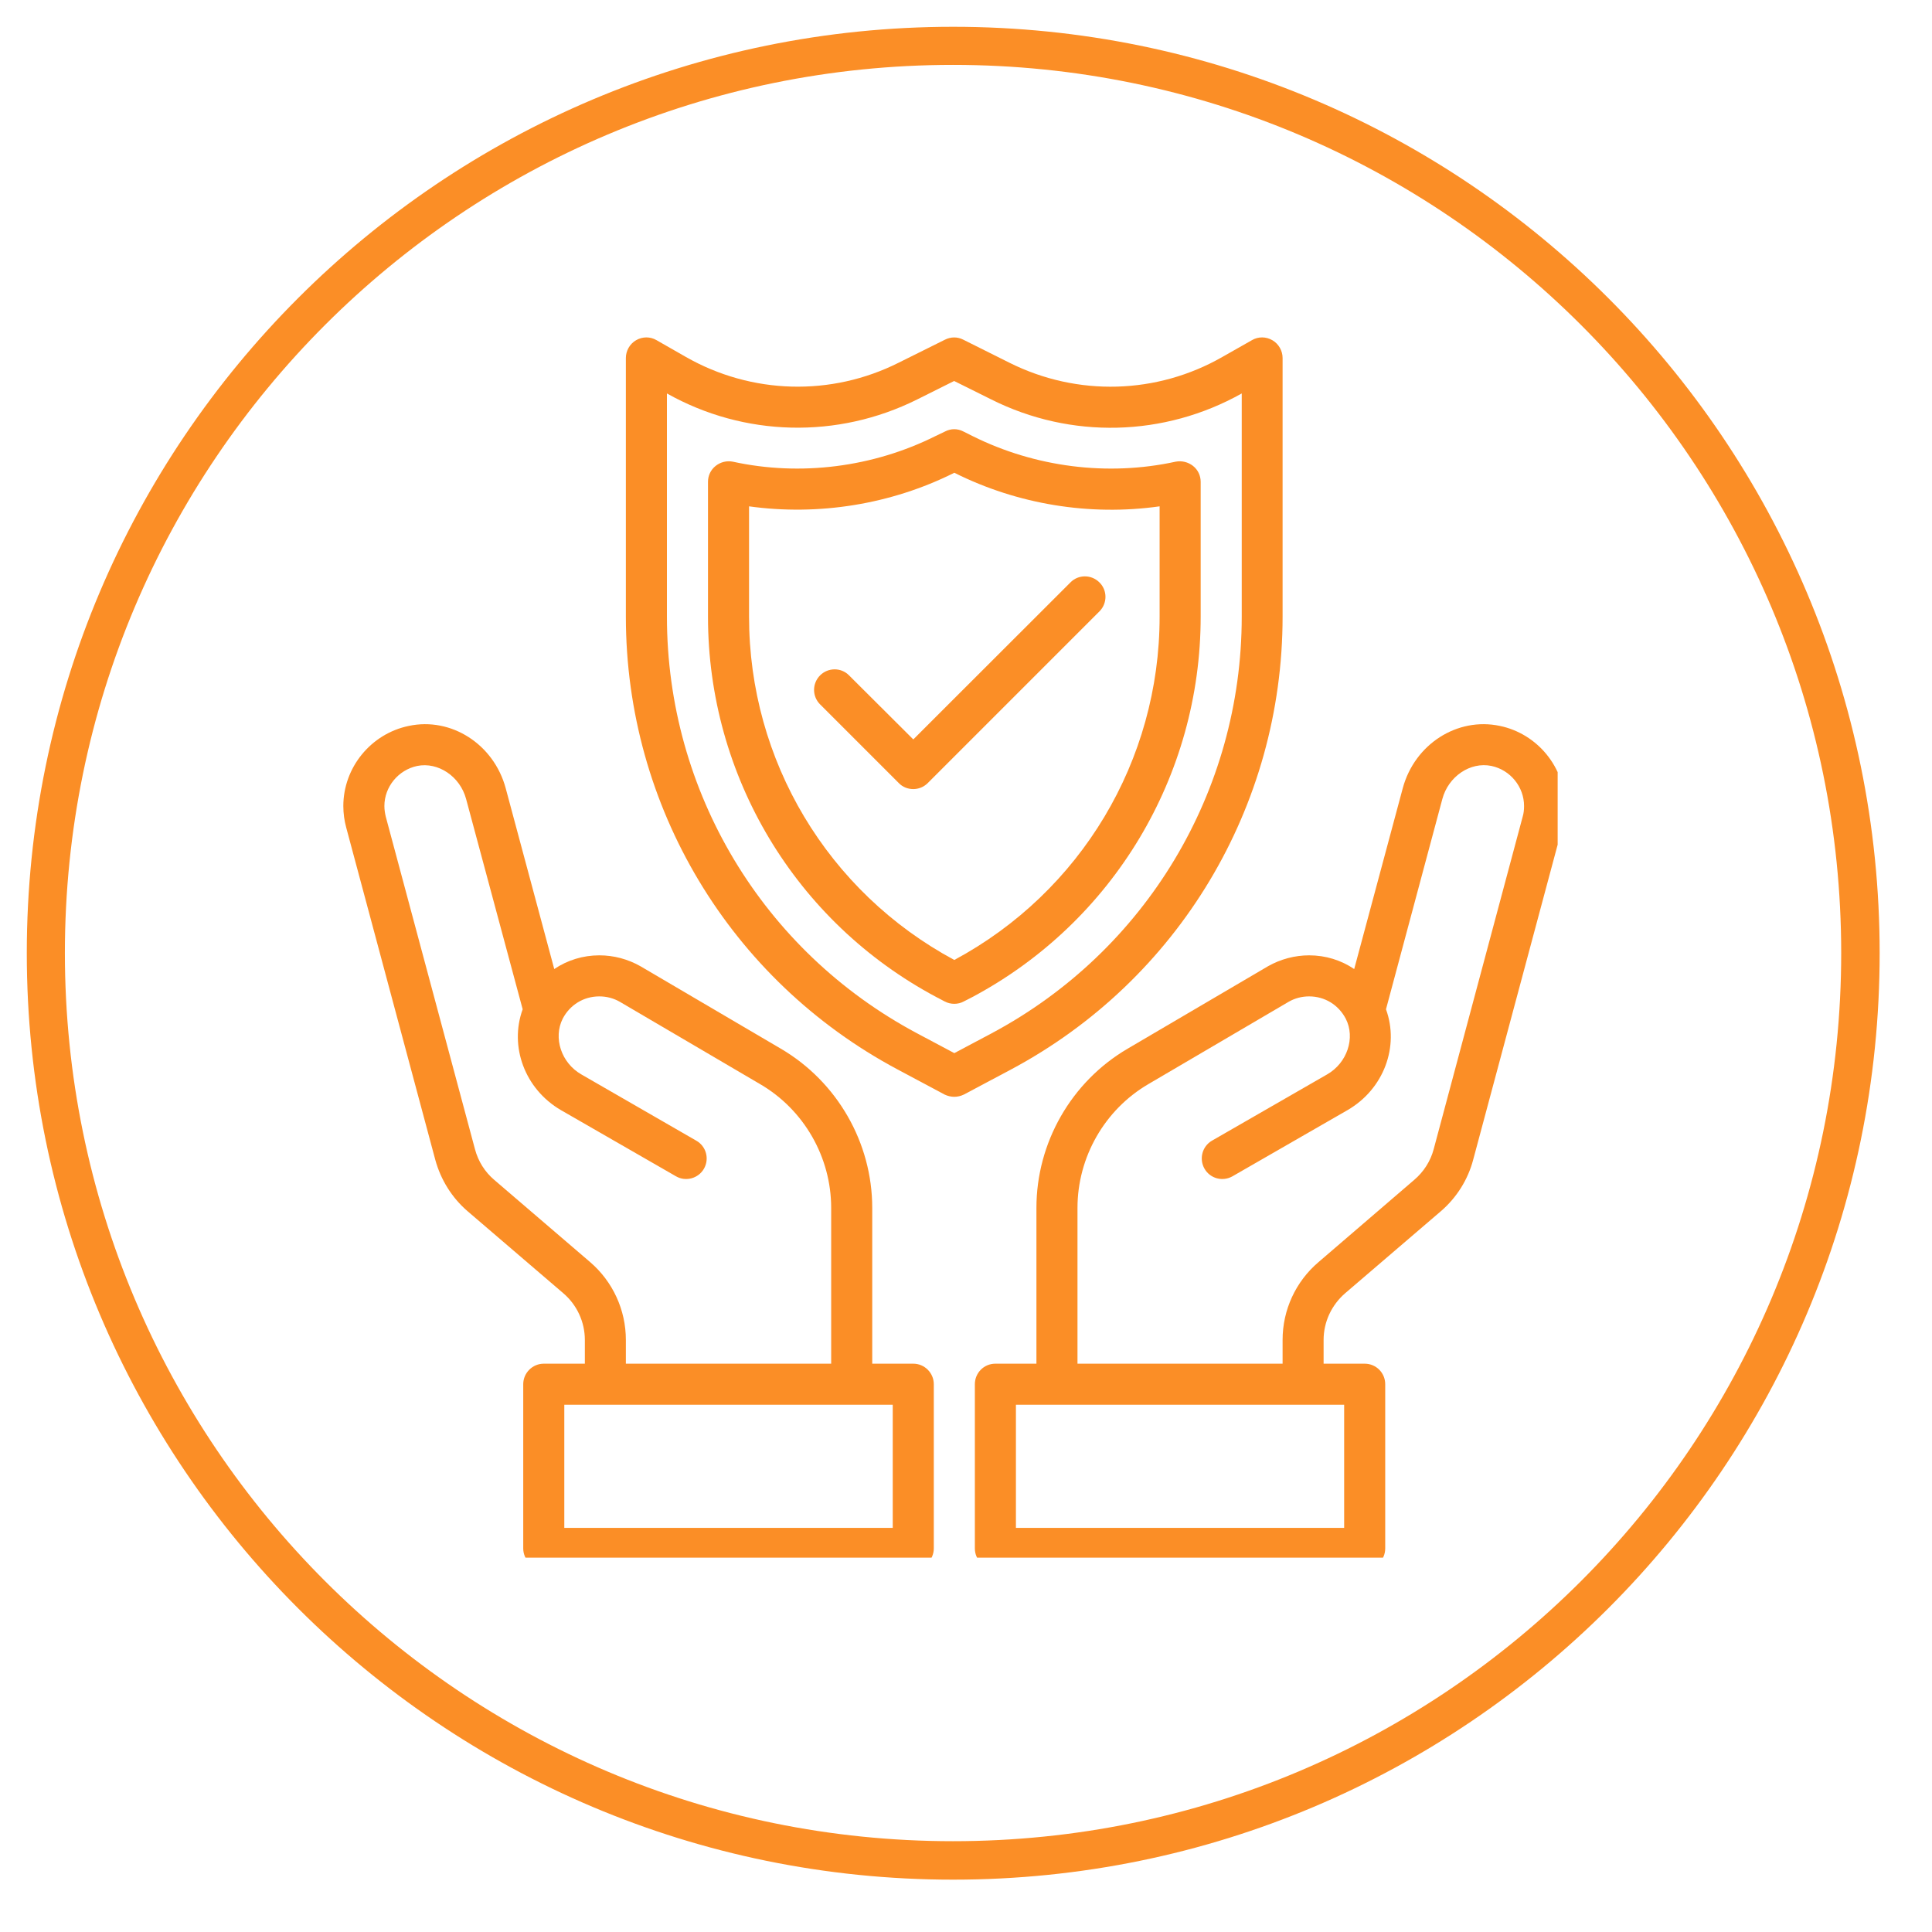 <svg xmlns="http://www.w3.org/2000/svg" xmlns:xlink="http://www.w3.org/1999/xlink" width="50" zoomAndPan="magnify" viewBox="0 0 37.5 37.5" height="50" preserveAspectRatio="xMidYMid meet" version="1.0"><defs><clipPath id="2823dd0f3e"><path d="M 0.52 0.52 L 36.484 0.52 L 36.484 36.484 L 0.52 36.484 Z M 0.52 0.52 " clip-rule="nonzero"/></clipPath><clipPath id="c8ffbf78b2"><path d="M 18.5 0.52 C 8.57 0.52 0.52 8.57 0.52 18.5 C 0.52 28.434 8.57 36.484 18.5 36.484 C 28.434 36.484 36.484 28.434 36.484 18.5 C 36.484 8.57 28.434 0.52 18.5 0.52 Z M 18.5 0.52 " clip-rule="nonzero"/></clipPath><clipPath id="bb49276cc0"><path d="M 18 14 L 30.234 14 L 30.234 30.234 L 18 30.234 Z M 18 14 " clip-rule="nonzero"/></clipPath><clipPath id="95734c7e47"><path d="M 6.551 14 L 19 14 L 19 30.234 L 6.551 30.234 Z M 6.551 14 " clip-rule="nonzero"/></clipPath><clipPath id="84988b677e"><path d="M 12 6.551 L 25 6.551 L 25 22 L 12 22 Z M 12 6.551 " clip-rule="nonzero"/></clipPath></defs><g clip-path="url(#2823dd0f3e)"><g clip-path="url(#c8ffbf78b2)"><path stroke-linecap="butt" transform="matrix(0.74, 0, 0, 0.74, 0.518, 0.518)" fill="none" stroke-linejoin="miter" d="M 24.296 0.002 C 10.879 0.002 0.002 10.879 0.002 24.296 C 0.002 37.717 10.879 48.594 24.296 48.594 C 37.717 48.594 48.594 37.717 48.594 24.296 C 48.594 10.879 37.717 0.002 24.296 0.002 Z M 24.296 0.002 " stroke="#fb8e26" stroke-width="2" stroke-opacity="1" stroke-miterlimit="4"/></g></g><g clip-path="url(#bb49276cc0)"><path fill="#fb8e26" d="M 29.555 15.852 L 27.828 22.305 C 27.766 22.539 27.633 22.746 27.449 22.902 L 25.594 24.496 C 25.148 24.875 24.895 25.426 24.895 26.008 L 24.895 26.469 L 20.914 26.469 L 20.914 23.445 C 20.914 22.461 21.441 21.539 22.289 21.043 L 25.012 19.445 C 25.133 19.375 25.27 19.34 25.41 19.34 C 25.715 19.34 25.98 19.504 26.121 19.773 C 26.312 20.145 26.148 20.633 25.758 20.855 L 23.523 22.141 C 23.336 22.25 23.27 22.492 23.379 22.684 C 23.488 22.875 23.73 22.941 23.922 22.832 L 26.156 21.547 C 26.863 21.137 27.164 20.309 26.902 19.59 L 27.996 15.508 C 28.113 15.07 28.539 14.781 28.949 14.867 C 29.316 14.945 29.582 15.273 29.582 15.645 C 29.582 15.723 29.574 15.789 29.555 15.852 Z M 26.09 29.656 L 19.719 29.656 L 19.719 27.266 L 26.09 27.266 Z M 29.113 14.09 C 28.285 13.914 27.457 14.445 27.227 15.301 L 26.285 18.809 C 26.031 18.637 25.73 18.543 25.41 18.543 C 25.133 18.543 24.855 18.617 24.613 18.754 L 21.887 20.355 C 20.793 20.996 20.117 22.18 20.117 23.445 L 20.117 26.469 L 19.32 26.469 C 19.098 26.469 18.922 26.648 18.922 26.867 L 18.922 30.055 C 18.922 30.273 19.098 30.453 19.32 30.453 L 26.488 30.453 C 26.711 30.453 26.887 30.273 26.887 30.055 L 26.887 26.867 C 26.887 26.648 26.711 26.469 26.488 26.469 L 25.691 26.469 L 25.691 26.008 C 25.691 25.656 25.848 25.328 26.109 25.102 L 27.969 23.508 C 28.273 23.246 28.492 22.898 28.594 22.512 L 30.324 16.059 C 30.359 15.93 30.379 15.789 30.379 15.645 C 30.379 14.898 29.844 14.242 29.113 14.09 " fill-opacity="1" fill-rule="nonzero"/></g><g clip-path="url(#95734c7e47)"><path fill="#fb8e26" d="M 17.328 29.656 L 10.953 29.656 L 10.953 27.266 L 17.328 27.266 Z M 11.453 24.496 L 9.594 22.902 C 9.41 22.746 9.281 22.539 9.219 22.305 L 7.488 15.852 C 7.473 15.789 7.461 15.719 7.461 15.645 C 7.461 15.273 7.73 14.945 8.098 14.867 C 8.504 14.785 8.93 15.07 9.047 15.508 L 10.145 19.59 C 9.883 20.309 10.184 21.137 10.887 21.547 L 13.121 22.832 C 13.309 22.941 13.555 22.875 13.664 22.684 C 13.773 22.492 13.707 22.25 13.516 22.141 L 11.285 20.855 C 10.895 20.633 10.734 20.145 10.922 19.773 C 11.062 19.504 11.328 19.34 11.633 19.34 C 11.773 19.34 11.91 19.375 12.031 19.445 L 14.754 21.043 C 15.605 21.539 16.133 22.461 16.133 23.445 L 16.133 26.469 L 12.148 26.469 L 12.148 26.008 C 12.148 25.426 11.895 24.875 11.453 24.496 Z M 17.727 26.469 L 16.93 26.469 L 16.93 23.445 C 16.93 22.18 16.25 20.996 15.156 20.355 L 12.43 18.754 C 12.188 18.617 11.914 18.543 11.633 18.543 C 11.316 18.543 11.012 18.637 10.758 18.809 L 9.816 15.301 C 9.586 14.445 8.758 13.914 7.934 14.09 C 7.199 14.242 6.664 14.898 6.664 15.645 C 6.664 15.789 6.684 15.93 6.719 16.059 L 8.449 22.512 C 8.555 22.898 8.77 23.246 9.074 23.508 L 10.934 25.102 C 11.199 25.328 11.352 25.66 11.352 26.008 L 11.352 26.469 L 10.555 26.469 C 10.336 26.469 10.156 26.648 10.156 26.867 L 10.156 30.055 C 10.156 30.273 10.336 30.453 10.555 30.453 L 17.727 30.453 C 17.945 30.453 18.125 30.273 18.125 30.055 L 18.125 26.867 C 18.125 26.648 17.945 26.469 17.727 26.469 " fill-opacity="1" fill-rule="nonzero"/></g><g clip-path="url(#84988b677e)"><path fill="#fb8e26" d="M 18.523 20.441 L 17.797 20.055 C 14.801 18.457 12.945 15.359 12.945 11.969 L 12.945 7.637 C 14.445 8.48 16.258 8.523 17.801 7.754 L 18.52 7.395 L 19.242 7.754 C 20.785 8.527 22.598 8.48 24.102 7.637 L 24.102 11.969 C 24.102 15.359 22.242 18.457 19.25 20.055 Z M 24.895 11.969 L 24.895 6.949 C 24.895 6.809 24.82 6.676 24.699 6.605 C 24.574 6.531 24.422 6.531 24.301 6.602 L 23.73 6.926 C 22.457 7.656 20.914 7.699 19.598 7.043 L 18.699 6.594 C 18.586 6.535 18.457 6.535 18.34 6.594 L 17.445 7.039 C 16.133 7.699 14.586 7.656 13.309 6.926 L 12.742 6.602 C 12.621 6.531 12.469 6.531 12.344 6.605 C 12.223 6.676 12.148 6.809 12.148 6.949 L 12.148 11.969 C 12.148 15.652 14.168 19.023 17.422 20.758 L 18.336 21.246 C 18.395 21.273 18.457 21.289 18.523 21.289 C 18.586 21.289 18.652 21.273 18.707 21.246 L 19.625 20.758 C 22.875 19.023 24.895 15.652 24.895 11.969 " fill-opacity="1" fill-rule="nonzero"/></g><path fill="#fb8e26" d="M 22.508 11.969 C 22.508 14.762 20.98 17.312 18.523 18.633 C 16.066 17.312 14.539 14.762 14.539 11.969 L 14.539 9.828 C 15.891 10.016 17.297 9.789 18.516 9.18 L 18.52 9.176 L 18.531 9.18 C 19.75 9.789 21.152 10.02 22.508 9.828 Z M 23.305 9.352 C 23.305 9.23 23.25 9.117 23.156 9.043 C 23.062 8.969 22.938 8.938 22.82 8.961 C 21.496 9.25 20.09 9.066 18.887 8.469 L 18.699 8.375 C 18.586 8.316 18.457 8.316 18.344 8.375 L 18.156 8.465 C 16.953 9.066 15.543 9.25 14.223 8.961 C 14.105 8.938 13.984 8.969 13.891 9.043 C 13.797 9.117 13.742 9.23 13.742 9.352 L 13.742 11.969 C 13.742 15.062 15.438 17.895 18.172 19.352 L 18.336 19.438 C 18.395 19.469 18.457 19.484 18.523 19.484 C 18.586 19.484 18.652 19.469 18.707 19.438 L 18.875 19.352 C 21.605 17.895 23.305 15.062 23.305 11.969 L 23.305 9.352 " fill-opacity="1" fill-rule="nonzero"/><path fill="#fb8e26" d="M 20.777 11.305 L 17.727 14.352 L 16.48 13.109 C 16.328 12.953 16.074 12.953 15.918 13.109 C 15.762 13.266 15.762 13.516 15.918 13.672 L 17.445 15.199 C 17.52 15.277 17.621 15.316 17.727 15.316 C 17.828 15.316 17.93 15.277 18.008 15.199 L 21.34 11.867 C 21.496 11.711 21.496 11.457 21.34 11.305 C 21.184 11.148 20.93 11.148 20.777 11.305 " fill-opacity="1" fill-rule="nonzero"/></svg>